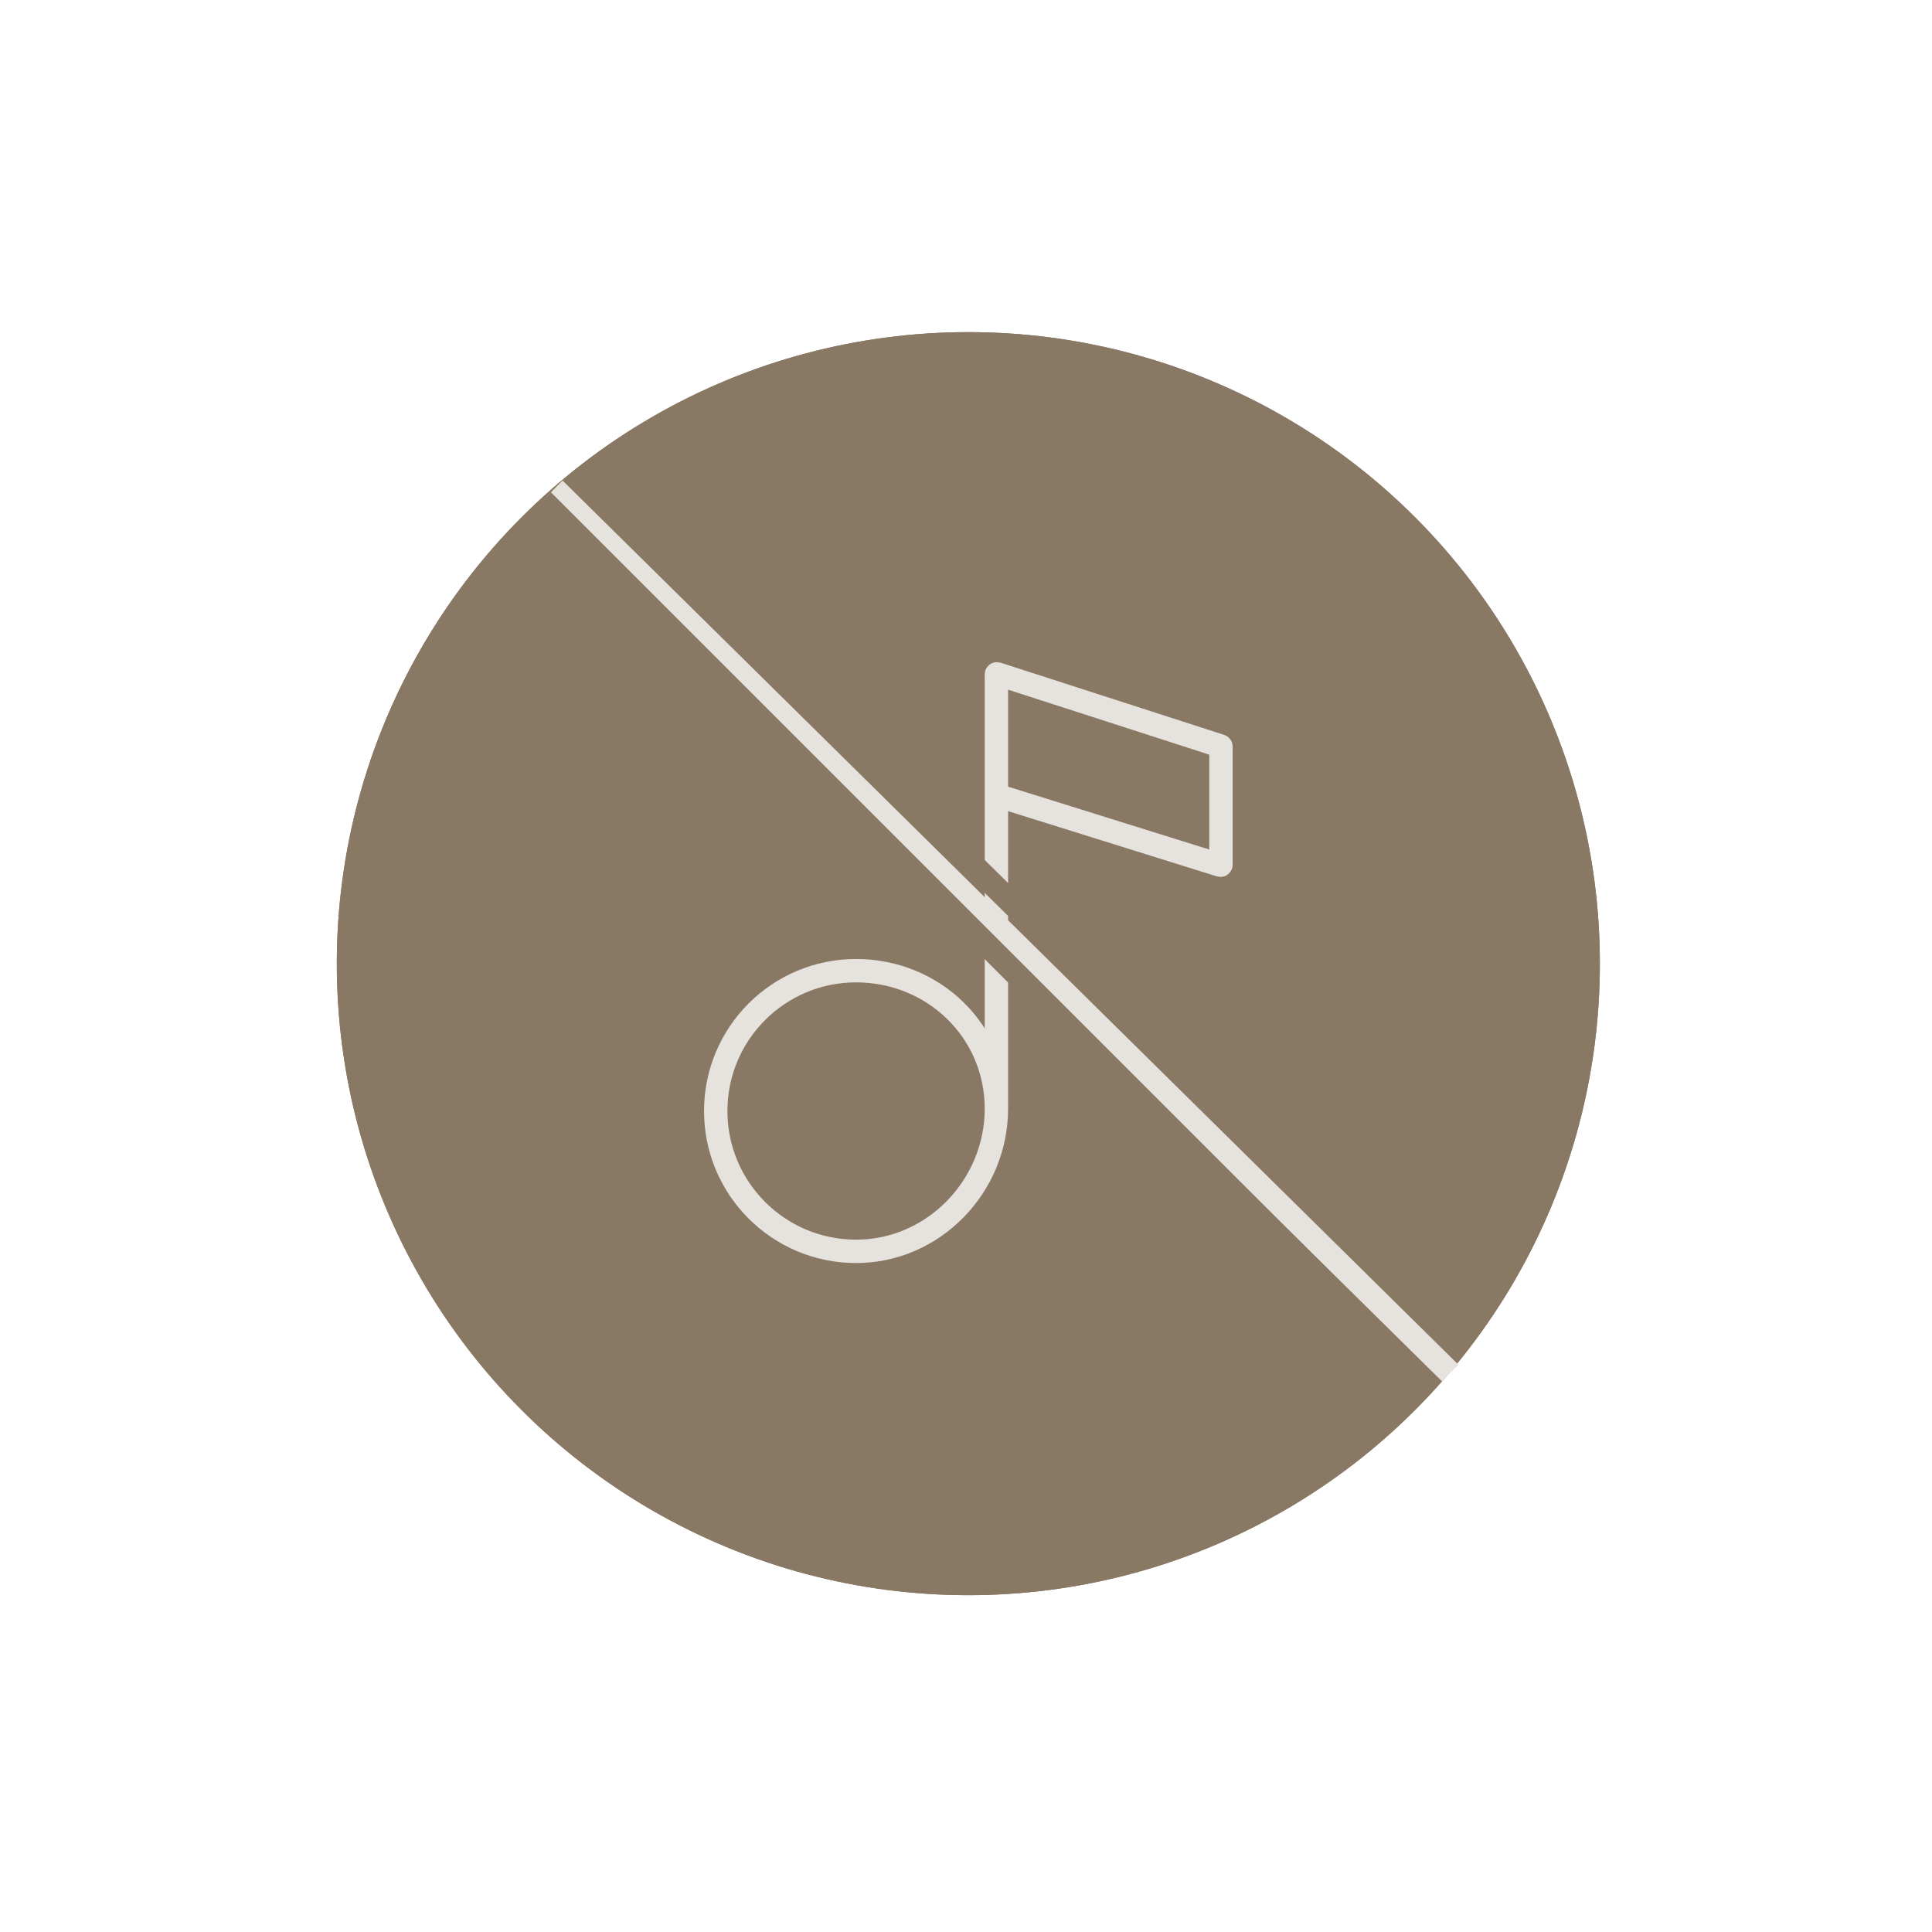 <?xml version="1.0" encoding="UTF-8"?> <svg xmlns="http://www.w3.org/2000/svg" width="413" height="413" viewBox="0 0 413 413" fill="none"> <circle cx="207" cy="206" r="131.5" stroke="#887864" stroke-width="7"></circle> <path d="M213 237C213 253.569 199.569 267.5 183 267.5C166.431 267.5 153 254.069 153 237.5C153 220.931 166.431 207.5 183 207.5C199.569 207.5 213 220.431 213 237ZM213 237V144.137C213 144.07 213.066 144.021 213.131 144.042L260.931 159.478C260.972 159.491 261 159.529 261 159.573V184.864C261 184.931 260.935 184.98 260.87 184.959L237 177.5L213 170" stroke="#887864" stroke-width="7"></path> <circle cx="207" cy="206" r="132.5" fill="#887864" stroke="#887864" stroke-width="5"></circle> <path d="M213 237C213 253.569 199.569 267.5 183 267.5C166.431 267.5 153 254.069 153 237.5C153 220.931 166.431 207.5 183 207.5C199.569 207.5 213 220.431 213 237ZM213 237V144.137C213 144.07 213.066 144.021 213.131 144.042L260.931 159.478C260.972 159.491 261 159.529 261 159.573V184.864C261 184.931 260.935 184.98 260.87 184.959L237 177.5L213 170" stroke="#E6E2DD" stroke-width="5"></path> <path d="M310 293.5L118.5 104.5" stroke="#E6E2DD" stroke-width="5"></path> <path d="M312.5 288L123.5 101.5" stroke="#887864" stroke-width="5"></path> <path d="M305 296L116 107" stroke="#887864" stroke-width="5"></path> </svg> 